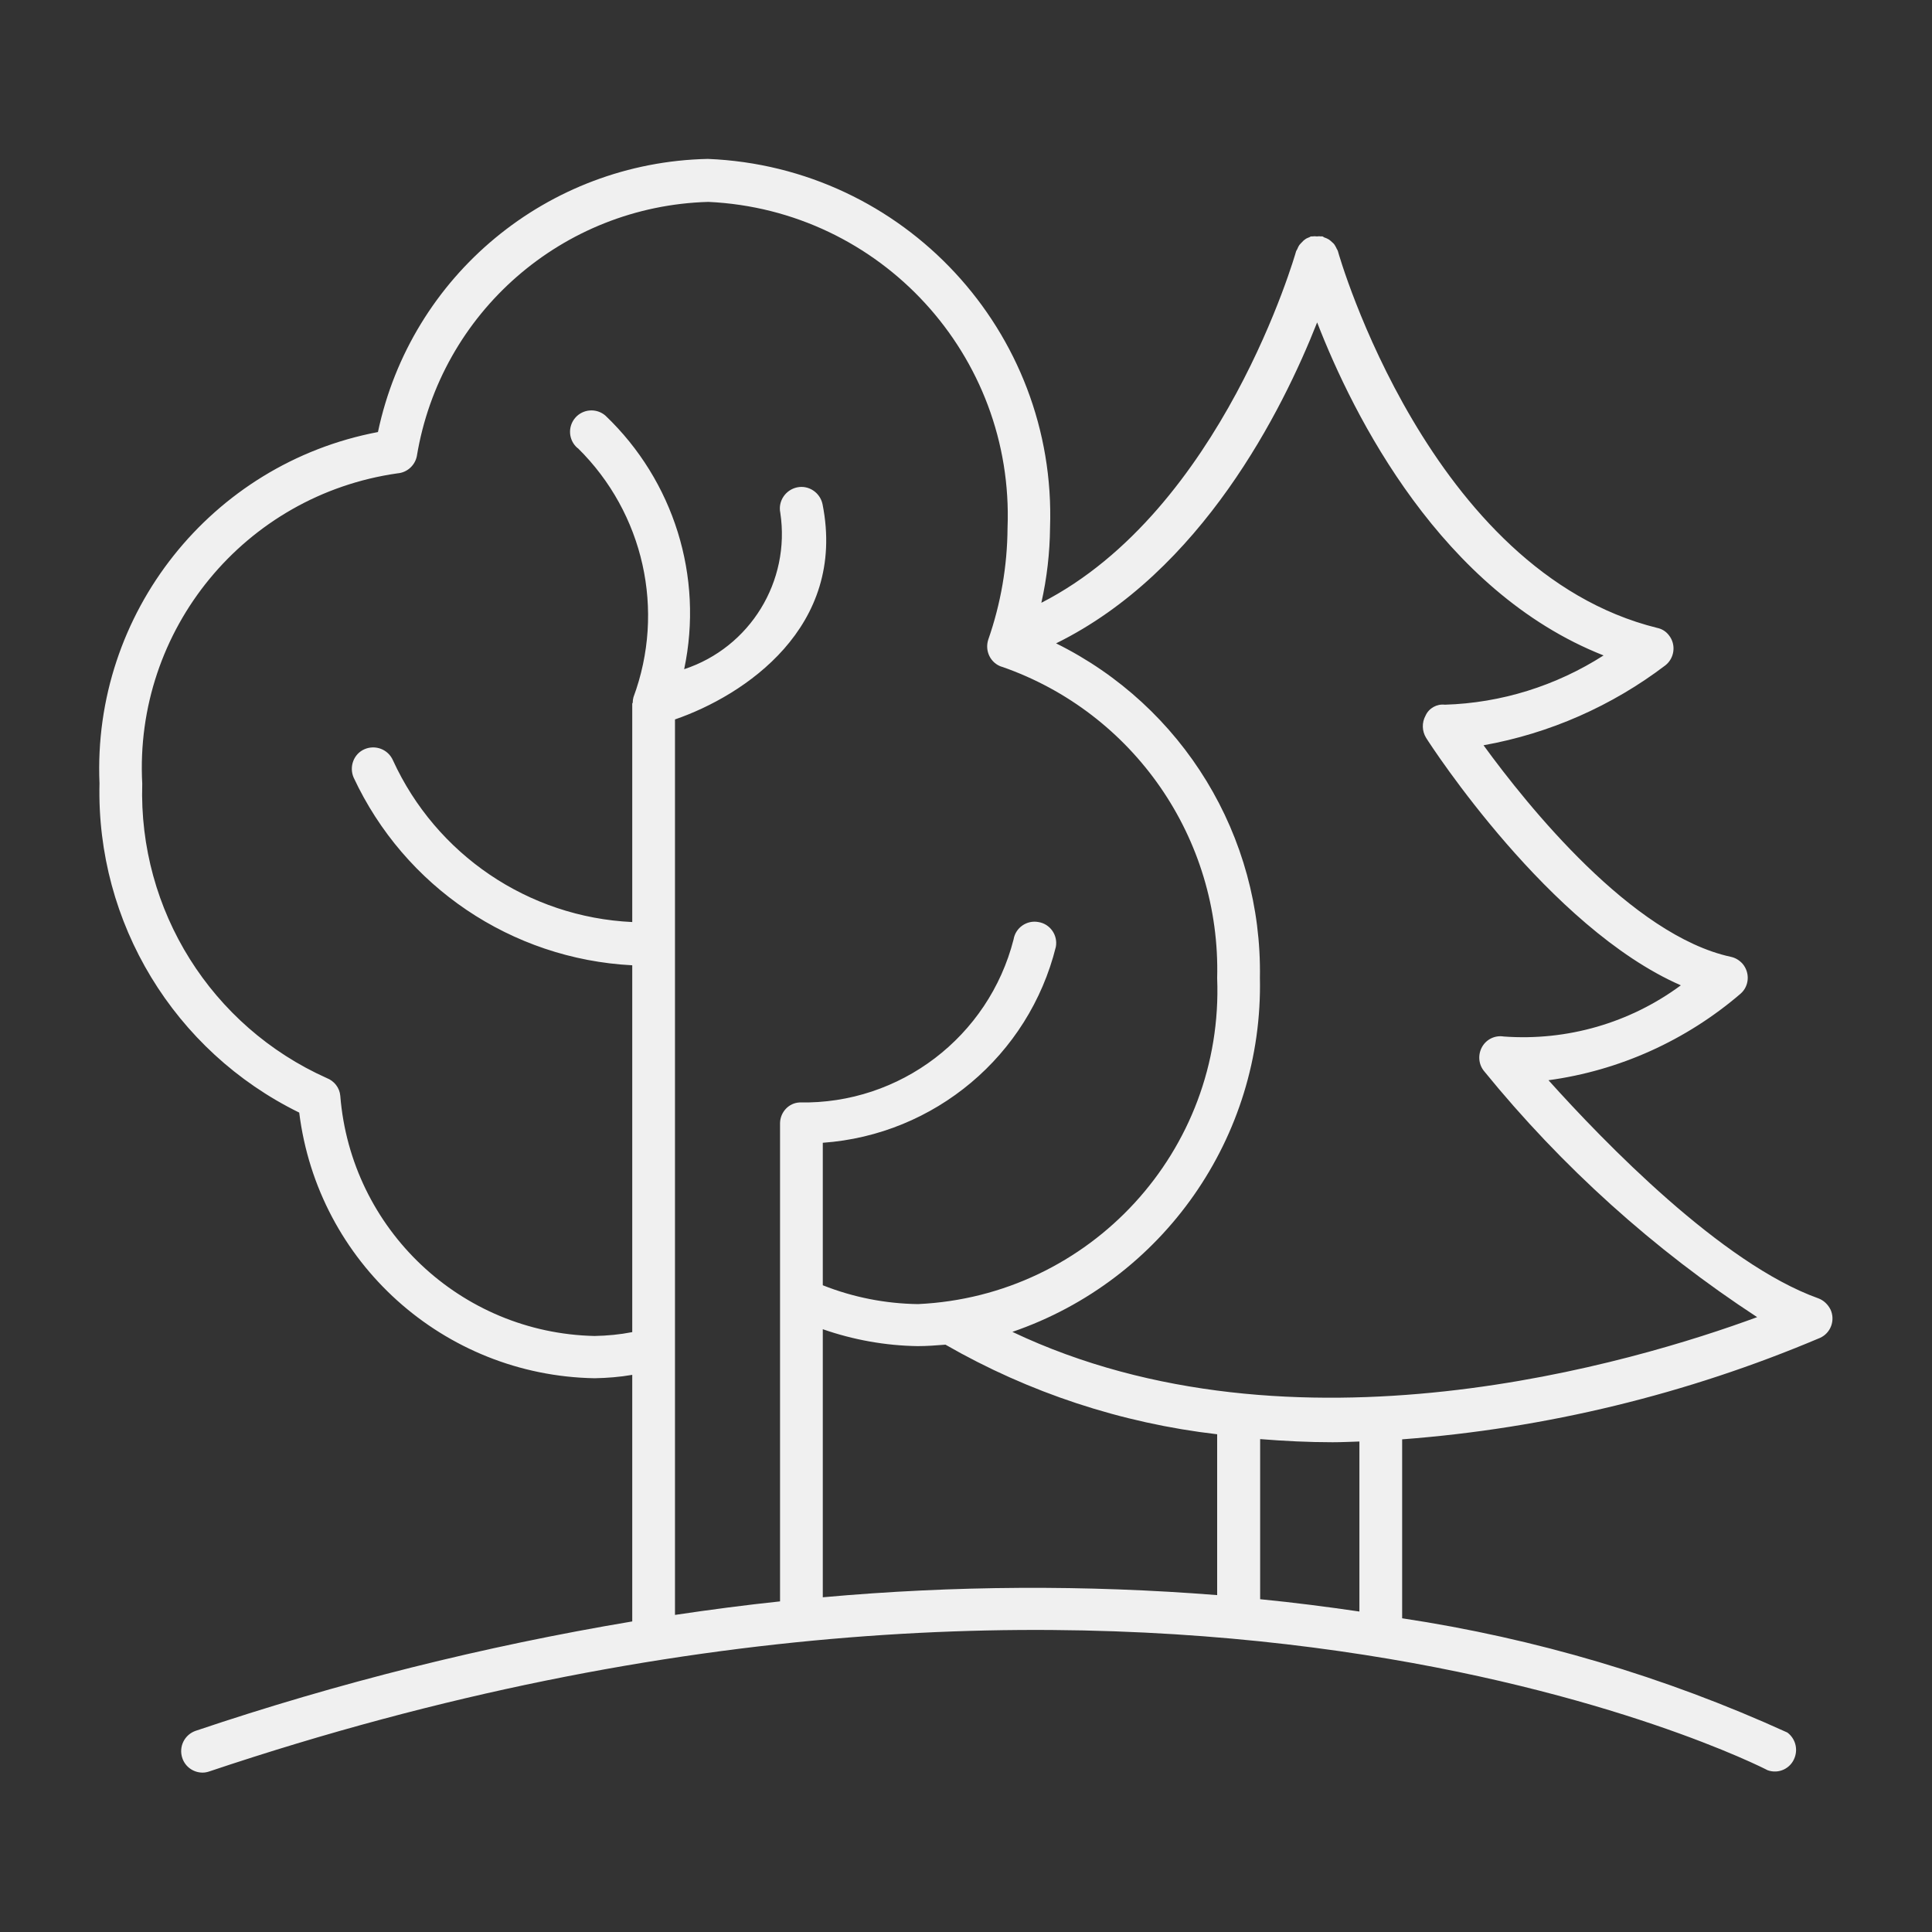 <?xml version="1.0" encoding="UTF-8"?>
<!-- Generator: Adobe Illustrator 26.5.1, SVG Export Plug-In . SVG Version: 6.00 Build 0)  -->
<svg xmlns="http://www.w3.org/2000/svg" xmlns:xlink="http://www.w3.org/1999/xlink" version="1.1" id="template" x="0px" y="0px" viewBox="0 0 800 800" style="enable-background:new 0 0 800 800;" xml:space="preserve">
<rect x="0" y="0" width="800" height="800" fill="#333333" stroke="none"/>
<style type="text/css">
	.st0{fill:#F0F0F0;}
</style>
<path class="st0" d="M752.9,537.6c-40-14.3-88.8-64.8-111.7-90.3c29.4-4,57-16.5,79.5-35.8c3.7-3.2,4-8.8,0.8-12.5  c-1.3-1.4-2.9-2.4-4.8-2.8c-41.1-8.9-84.2-62.6-102.4-87.6c27.4-4.9,53.2-16.3,75.3-33.1c3.8-3,4.5-8.6,1.5-12.4  c-1.2-1.6-2.9-2.7-4.9-3.1C591.8,236.6,554.3,105.3,554,104c-0.1-0.3-0.3-0.7-0.5-1c-0.2-0.5-0.5-1-0.8-1.5  c-0.3-0.5-0.7-0.9-1.2-1.3c-0.4-0.4-0.8-0.7-1.2-1c-0.5-0.3-1.1-0.6-1.7-0.8c-0.3,0-0.6-0.4-1-0.5c-0.3-0.1-0.4,0-0.6,0  c-0.5-0.1-1.1-0.1-1.7,0c-0.6-0.1-1.3-0.1-1.9,0c-0.2,0-0.4,0-0.5,0c-0.3,0-0.5,0.3-0.9,0.4c-0.6,0.2-1.2,0.5-1.7,0.9  c-0.4,0.3-0.8,0.6-1.1,1c-0.4,0.4-0.8,0.8-1.2,1.3c-0.3,0.5-0.6,1-0.8,1.6c-0.2,0.3-0.3,0.6-0.5,0.9  c-0.3,1.1-30.6,107.3-105.5,145.6c2.3-10.2,3.5-20.7,3.6-31.1c2.8-81.2-60.5-149.4-141.7-152.7c-66.3,1.4-122.9,48.2-136.6,113.1  C87.4,192,38.2,254,41.2,324.4c-1.4,57.7,30.9,110.9,82.7,136.3c7.7,62,59.8,108.9,122.3,110c5.2-0.1,10.4-0.5,15.6-1.4v102.1  c-61.4,10.3-121.8,25.4-180.8,45.3c-4.6,1.6-7.1,6.6-5.5,11.3c1.2,3.6,4.6,6,8.4,6c1,0,1.9-0.2,2.8-0.5  c389.6-130.8,642.7-1.9,645.2-0.5c4.6,1.7,9.7-0.7,11.3-5.4c1.3-3.7,0.1-7.8-3.1-10.2c-50.7-23.1-104.4-39-159.5-47.3V596  c59.6-4.5,118-18.7,173-42c4.5-2,6.4-7.3,4.4-11.7C756.9,540.1,755.1,538.4,752.9,537.6L752.9,537.6z M323,465v198.1  c-14.2,1.5-28.8,3.4-43.5,5.6V297.9c28.7-9.9,71.2-38.2,61.1-89.1c-1-4.8-5.7-8-10.5-7c-4.8,1-8,5.7-7,10.5  c4.3,28.4-12.5,55.8-39.8,64.8c8.1-38.3-4.3-78-32.6-105c-3.7-3.2-9.3-2.8-12.5,0.9c-3.2,3.7-2.8,9.3,0.9,12.5c0,0,0.1,0.1,0.2,0.1  c27.3,26.9,36.3,67.2,23,103.1c-0.2,0.7-0.3,1.5-0.3,2.2c0,0.2-0.2,0.3-0.2,0.5v90.4c-43-2-81.2-27.9-99.1-67  c-2-4.5-7.2-6.5-11.7-4.6s-6.5,7.2-4.6,11.7l0,0c21.1,45.3,65.4,75.2,115.3,77.8h0.1v151.9c-5.1,1-10.3,1.5-15.6,1.6  c-55.4-1.2-100.9-44.2-105.3-99.5c-0.3-3.3-2.5-6.1-5.6-7.3c-47.8-21.4-78-69.5-76.4-121.9c-3.4-63.7,42.4-119.5,105.7-128.5  c3.9-0.3,7.2-3.2,8-7.1c9.8-59.5,60.4-103.6,120.7-105.3c71.4,3.3,126.7,63.6,123.9,135c-0.1,15.8-2.8,31.4-8,46.3  c-1.5,4.7,1,9.7,5.6,11.2c0,0,0.1,0,0.1,0c54.6,19,90.6,71.1,89.1,128.9c2.8,71.4-52.5,131.7-123.9,135c-13.5-0.2-26.8-2.8-39.4-7.8  v-59c46.3-3.3,85.3-36.1,96.5-81.1c0.9-4.8-2.3-9.5-7.2-10.3c-4.8-0.9-9.5,2.3-10.3,7.2l0,0c-10.3,40.3-47,68.3-88.6,67.5  C326.6,456.7,323.1,460.5,323,465z M504,660.5c-54.4-4.3-109-4-163.3,0.9v-111c12.6,4.4,25.9,6.8,39.3,7c3.9,0,7.6-0.3,11.5-0.6  c34.6,19.9,72.9,32.5,112.5,37.1L504,660.5z M562.9,667.3c-13-1.9-26.8-3.7-41.1-5.1v-66.3c10,0.8,20,1.3,30,1.3  c3.8,0,7.5-0.2,11.1-0.3V667.3z M419.2,551.5c62.4-21.4,103.9-80.7,102.5-146.6c1-58.6-31.8-112.5-84.4-138.5  c60.3-29.7,93.7-96.4,108.1-132.9c15,38.7,51.4,111.4,118.6,137.9c-19.7,12.6-42.4,19.7-65.7,20.4c-3.3-0.4-6.6,1.4-8,4.5  c-1.6,2.9-1.5,6.4,0.2,9.2c2.2,3.5,51,78.7,105.5,102.5c-21.1,15.6-47.1,23.1-73.3,21.2c-3.6-0.6-7.2,1.1-9,4.3  c-1.8,3.2-1.5,7.2,0.8,10c32.2,39.6,70.4,74,113.1,101.9C677.3,563.9,535.7,606.8,419.2,551.5z"></path>
</svg>
